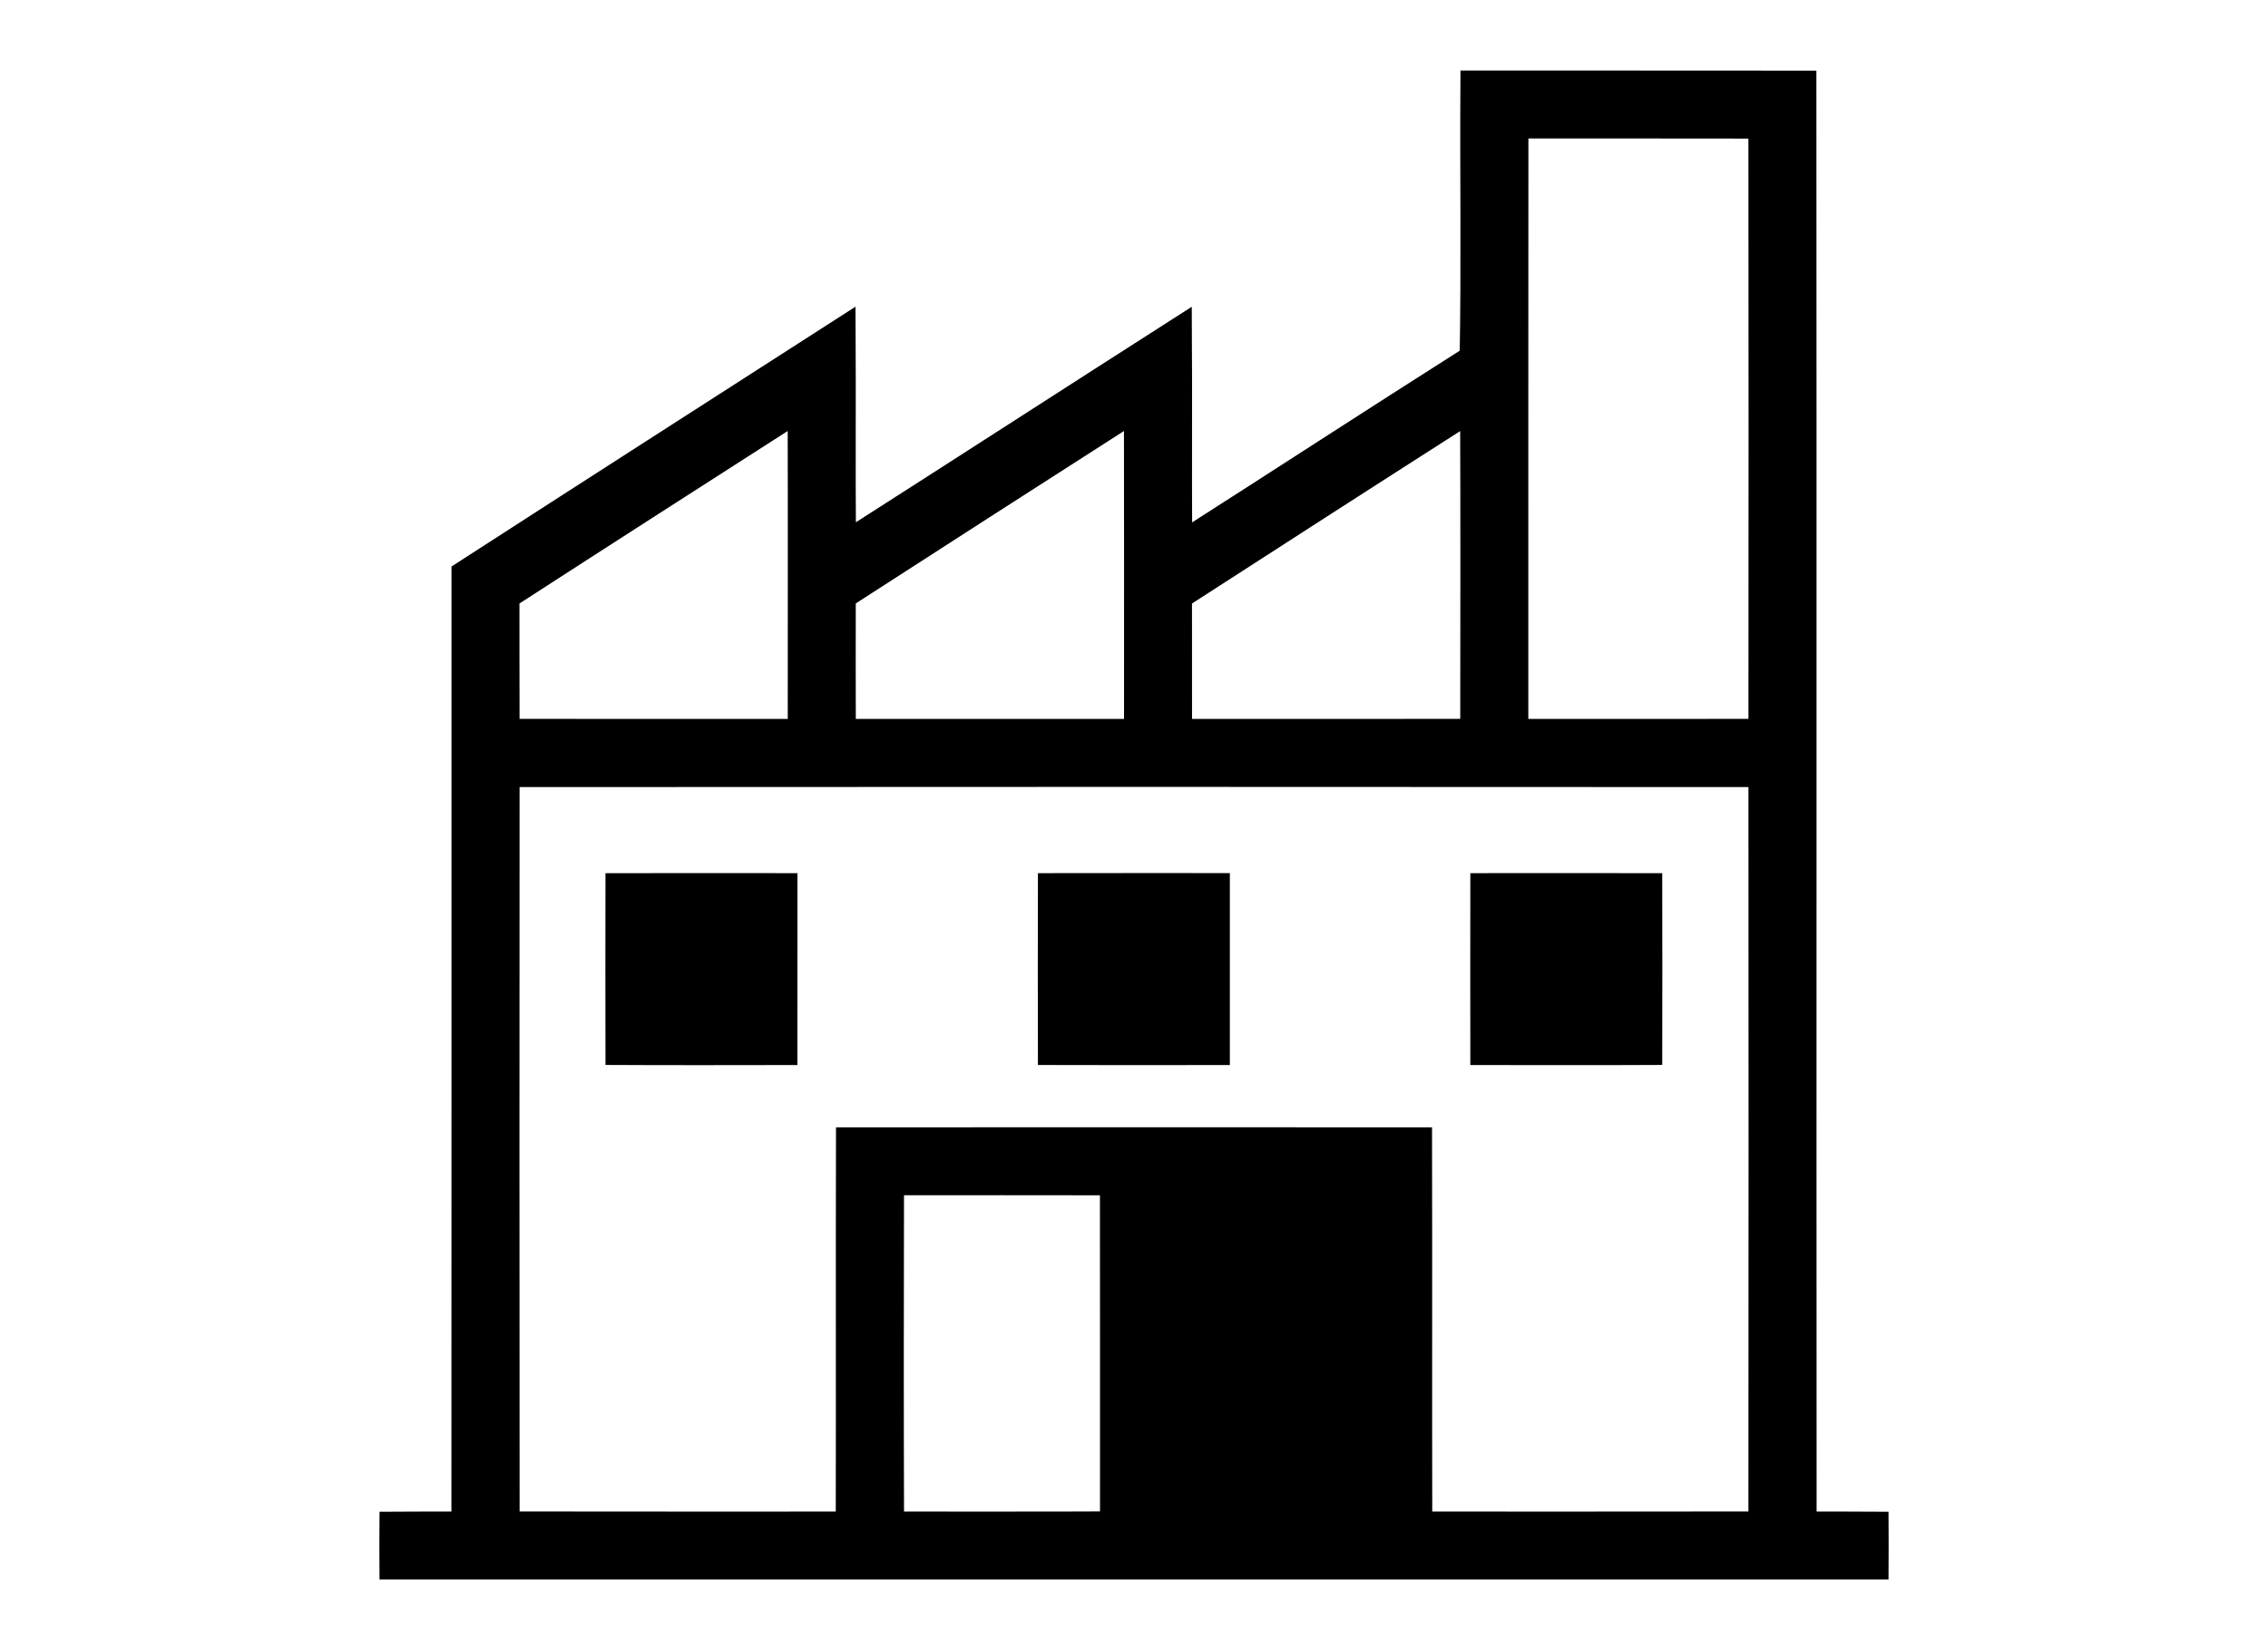 <svg viewBox="0 0 550 400" width="550" height="400" xmlns="http://www.w3.org/2000/svg">
<rect fill="none" width="550" height="400"/>
	<g id="Homepage-v4_2_" transform="translate(-832, -824)" display="inline">
		<g id="cinnost_2_" transform="translate(-18, 668)">
			<g id="items_2_" transform="translate(195, 157)">
				<g id="inds" transform="translate(656, 0)">
					<g id="_x23_000000ff">
						<path id="Shape_5_" stroke="#000000" stroke-width="4.825" d="M355.568,18.518c27.167,0.021,54.338-0.021,81.504,0.021
							c0.085,116.498-0.015,233.004,0.052,349.502c5.811,0.009,11.631-0.024,17.45,0.023c0.023,3.872,0.023,7.742,0,11.629
							c-120.381,0.011-240.762,0.011-361.142,0c-0.023-3.887-0.033-7.757,0-11.629c5.819-0.048,11.639-0.015,17.45-0.023
							c0.042-76.773,0.009-153.546,0.019-230.319c31.017-20.032,62.108-39.979,93.177-59.936
							c0.108,17.428-0.052,34.857,0.085,52.285c27.186-17.365,54.271-34.888,81.461-52.276c0.113,17.431-0.032,34.869,0.076,52.309
							c23.26-14.858,46.378-29.925,69.69-44.71C355.78,63.111,355.422,40.814,355.568,18.518z M367.231,30.179
							c-0.043,48.539-0.009,97.068-0.019,145.601c19.405,0.009,38.811,0.028,58.205-0.014c0.024-48.518,0.058-97.047-0.008-145.565
							C406.014,30.158,386.628,30.188,367.231,30.179z M122.554,144.065c0.033,10.565-0.023,21.13,0.033,31.7
							c23.288,0.042,46.566,0.023,69.859,0.023c-0.009-25.559,0.052-51.111-0.023-76.657
							C169.116,114.072,145.8,129.026,122.554,144.065z M204.119,144.042c-0.009,10.579-0.033,21.154,0.01,31.737
							c23.292,0.028,46.585,0,69.865,0.009c0-25.559,0.037-51.111-0.02-76.657C250.667,114.063,227.37,129.015,204.119,144.042z
							 M285.652,144.065c0.022,10.565,0,21.14,0.008,31.723c23.299,0,46.587,0.019,69.866-0.023
							c0.019-25.536,0.075-51.067-0.029-76.603C332.171,114.063,308.901,129.048,285.652,144.065z M122.587,187.495
							c-0.024,60.176-0.057,120.355,0.009,180.522c27.162,0.048,54.323,0.016,81.49,0.024c0.076-31.069-0.023-62.127,0.052-93.196
							c46.576-0.032,93.152-0.032,139.729,0c0.075,31.069-0.024,62.127,0.051,93.196c27.167-0.009,54.329,0.023,81.491-0.024
							c0.065-60.167,0.032-120.347,0.008-180.522C324.481,187.428,223.525,187.428,122.587,187.495z M215.815,286.494
							c-0.057,27.187-0.085,54.372,0.01,81.548c17.445-0.033,34.899,0.052,52.344-0.044c-0.02-27.16,0.037-54.326-0.02-81.493
							C250.7,286.467,233.25,286.485,215.815,286.494z"/>
						<path id="Shape_12_" d="M145.833,210.792c15.513-0.042,31.031-0.024,46.553-0.009c0,15.512,0.01,31.025-0.009,46.539
							c-15.513,0.022-31.031,0.061-46.543-0.024C145.8,241.8,145.8,226.295,145.833,210.792z"/>
						<path id="Shape_13_" d="M250.7,210.783c15.514-0.033,31.03-0.016,46.544-0.016c0.01,15.519,0.02,31.041,0,46.555
							c-15.514,0.022-31.03,0.041-46.544-0.011C250.659,241.8,250.667,226.295,250.7,210.783z"/>
						<path id="Shape_14_" d="M355.559,210.783c15.513-0.016,31.026-0.033,46.539,0.009c0.033,15.503,0.033,31.008,0,46.506
							c-15.513,0.085-31.026,0.037-46.539,0.024C355.536,241.809,355.545,226.295,355.559,210.783z"/>
					</g>
				</g>
			</g>
		</g>
	</g>
</svg>
